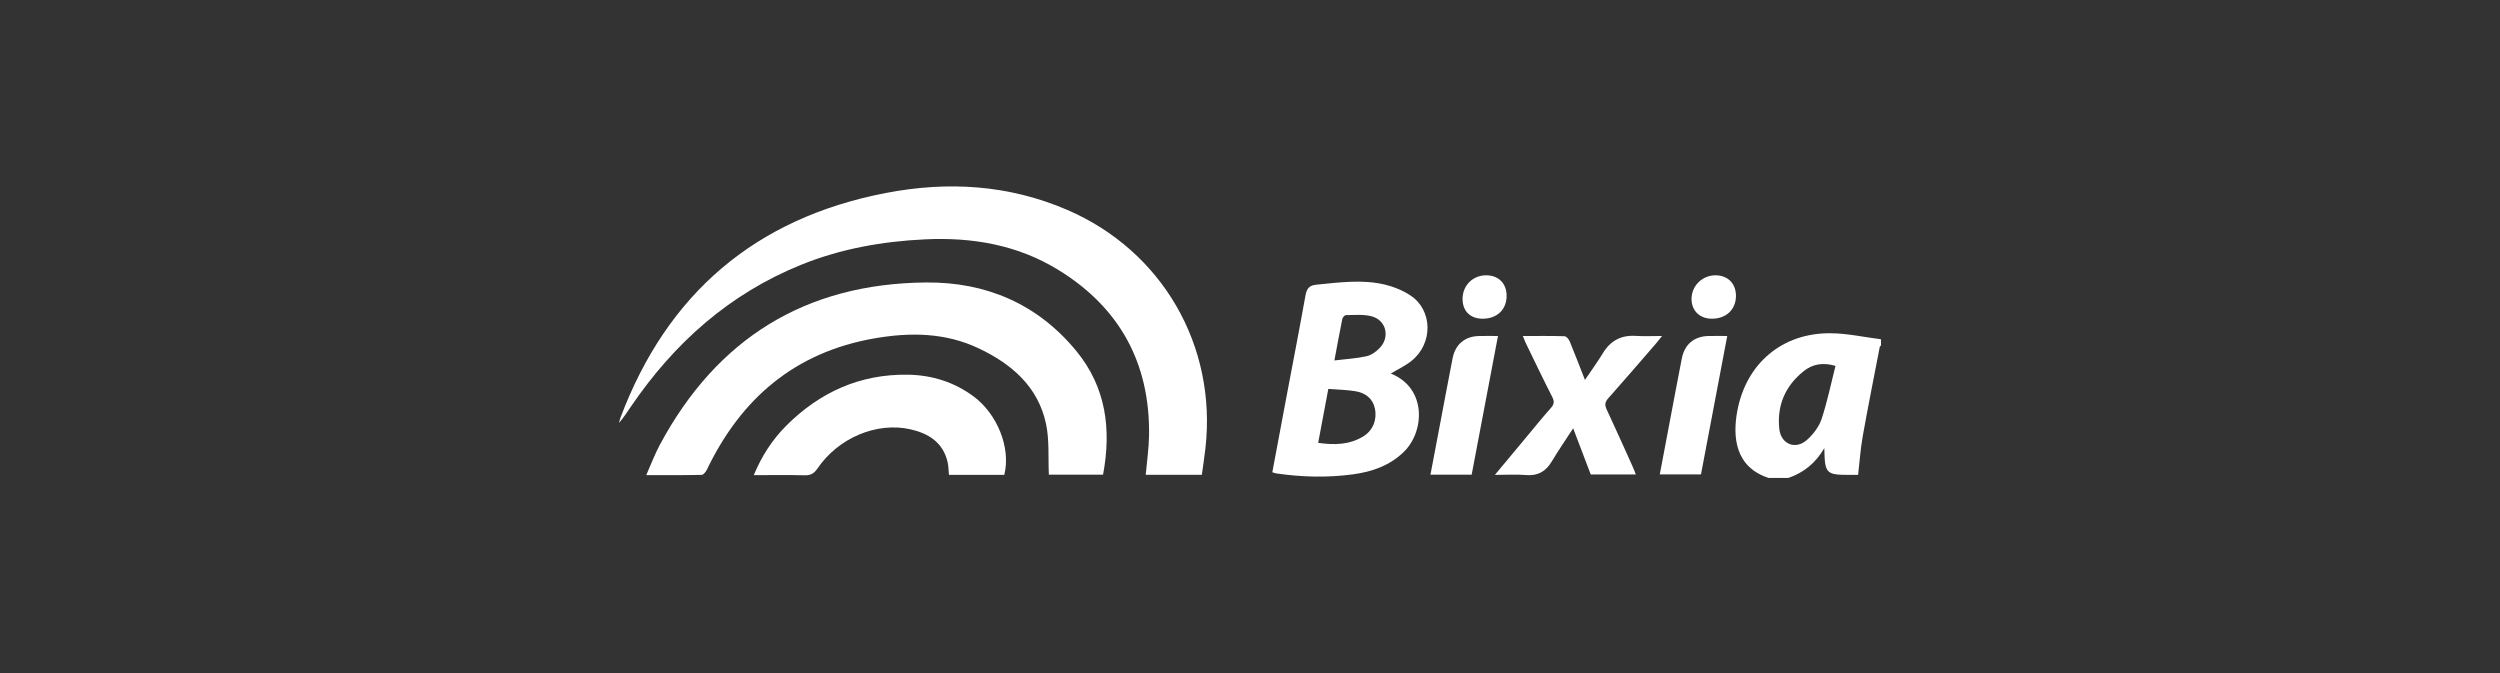 <svg width="208" height="56" viewBox="0 0 208 56" fill="none" xmlns="http://www.w3.org/2000/svg">
<rect x="0" y="0" width="208" height="56" fill="#333333" stroke="none"/>
<path d="M152.321 27.726C148.292 27.686 145.285 30.221 144.543 34.193C144.144 36.335 144.356 38.861 147.149 39.764H148.791C150.058 39.328 151.053 38.543 151.784 37.282C151.82 39.413 151.922 39.513 153.904 39.51H154.594C154.72 38.428 154.791 37.361 154.976 36.315C155.419 33.831 155.915 31.355 156.393 28.877C156.403 28.824 156.464 28.782 156.5 28.735V28.228C155.107 28.052 153.716 27.74 152.321 27.726ZM151.552 34.872C151.337 35.516 150.856 36.139 150.341 36.599C149.383 37.455 148.171 36.956 148.037 35.681C147.831 33.728 148.536 32.111 150.056 30.888C150.777 30.307 151.633 30.125 152.713 30.44C152.33 31.95 152.029 33.441 151.552 34.872Z" fill="white"/>
<path d="M100.29 37.312C100.21 38.023 100.099 38.731 99.994 39.503H95.324C95.421 38.401 95.585 37.319 95.601 36.236C95.69 30.192 93.136 25.559 88.006 22.427C84.632 20.368 80.89 19.728 76.972 19.913C73.413 20.081 69.954 20.693 66.639 22.036C60.688 24.449 56.111 28.525 52.519 33.789C52.2 34.258 51.893 34.736 51.5 35.187C51.537 35.049 51.564 34.907 51.614 34.775C55.505 24.416 62.863 18.147 73.697 16.057C78.848 15.064 83.915 15.36 88.8 17.465C96.686 20.864 101.263 28.755 100.29 37.312Z" fill="white"/>
<path d="M91.774 39.495H87.265C87.198 38.058 87.317 36.62 87.03 35.269C86.37 32.164 84.167 30.284 81.444 28.99C78.659 27.664 75.711 27.634 72.731 28.156C66.151 29.307 61.66 33.136 58.812 39.078C58.726 39.257 58.527 39.506 58.376 39.51C56.888 39.542 55.398 39.529 53.769 39.529C54.171 38.624 54.476 37.796 54.889 37.026C59.633 28.162 67.029 23.585 77.056 23.502C82.034 23.46 86.319 25.275 89.547 29.201C92.033 32.223 92.477 35.724 91.774 39.495Z" fill="white"/>
<path d="M115.716 31.08C116.316 30.717 116.932 30.431 117.446 30.018C119.244 28.573 119.207 25.81 117.35 24.583C116.717 24.164 115.966 23.855 115.225 23.679C113.333 23.229 111.423 23.501 109.517 23.686C108.891 23.746 108.711 24.048 108.609 24.617C108.096 27.479 107.539 30.334 107 33.192C106.618 35.217 106.24 37.243 105.857 39.292C105.995 39.333 106.091 39.374 106.19 39.389C108.324 39.698 110.465 39.756 112.602 39.46C114.167 39.243 115.609 38.746 116.792 37.602C118.535 35.915 118.735 32.29 115.716 31.08ZM113.437 36.301C112.287 37.009 111.032 37.04 109.672 36.845C109.954 35.343 110.225 33.904 110.516 32.356C111.315 32.42 112.05 32.431 112.768 32.55C113.585 32.687 114.209 33.123 114.394 34.004C114.585 34.911 114.227 35.815 113.437 36.301ZM114.791 28.952C114.497 29.258 114.092 29.552 113.692 29.64C112.846 29.826 111.971 29.873 111.023 29.988C111.259 28.726 111.456 27.63 111.679 26.539C111.705 26.411 111.877 26.217 111.981 26.217C112.689 26.215 113.426 26.14 114.098 26.31C115.327 26.622 115.677 28.033 114.791 28.952Z" fill="white"/>
<path d="M83.557 39.508H78.953C78.916 39.139 78.918 38.78 78.839 38.441C78.46 36.806 77.255 36.061 75.759 35.721C72.946 35.081 69.745 36.431 68.013 38.979C67.729 39.398 67.443 39.556 66.946 39.544C65.562 39.51 64.176 39.532 62.715 39.532C63.372 37.943 64.251 36.589 65.4 35.435C68.189 32.635 71.542 31.117 75.523 31.175C77.524 31.204 79.379 31.778 81.007 32.986C82.997 34.464 84.117 37.3 83.557 39.508Z" fill="white"/>
<path d="M133.81 33.134C133.524 33.455 133.501 33.699 133.679 34.078C134.421 35.661 135.132 37.26 135.852 38.854C135.937 39.042 136.007 39.237 136.102 39.477H132.35C131.873 38.227 131.388 36.951 130.888 35.635C130.284 36.563 129.664 37.46 129.106 38.394C128.609 39.223 127.953 39.608 126.968 39.525C126.158 39.456 125.338 39.51 124.374 39.51C125.314 38.383 126.169 37.355 127.025 36.329C127.687 35.536 128.334 34.728 129.022 33.959C129.305 33.642 129.341 33.406 129.143 33.019C128.385 31.537 127.669 30.033 126.941 28.536C126.862 28.372 126.802 28.198 126.702 27.956C127.909 27.956 129.042 27.939 130.173 27.975C130.323 27.98 130.526 28.226 130.6 28.404C131.025 29.429 131.419 30.467 131.867 31.609C132.404 30.815 132.911 30.126 133.352 29.396C133.983 28.351 134.867 27.871 136.086 27.946C136.775 27.988 137.468 27.954 138.285 27.954C138.076 28.213 137.944 28.389 137.8 28.555C136.474 30.085 135.157 31.622 133.81 33.134Z" fill="white"/>
<path d="M124.632 27.955C123.896 31.832 123.175 35.636 122.443 39.49H119.014C119.254 38.225 119.488 36.994 119.722 35.763C120.099 33.775 120.47 31.787 120.858 29.802C121.082 28.659 121.868 27.994 123.014 27.958C123.536 27.941 124.059 27.955 124.632 27.955Z" fill="white"/>
<path d="M143.706 27.954C142.97 31.832 142.249 35.633 141.522 39.468H138.094C138.328 38.234 138.56 37.006 138.793 35.779C139.17 33.792 139.539 31.804 139.928 29.819C140.157 28.648 140.952 27.986 142.132 27.956C142.633 27.944 143.133 27.954 143.706 27.954Z" fill="white"/>
<path d="M144.432 24.631C144.423 25.754 143.616 26.516 142.434 26.516C141.423 26.516 140.743 25.863 140.736 24.887C140.728 23.783 141.639 22.89 142.755 22.905C143.772 22.918 144.44 23.607 144.432 24.631Z" fill="white"/>
<path d="M125.35 24.609C125.353 25.746 124.571 26.504 123.383 26.516C122.328 26.527 121.675 25.884 121.686 24.845C121.699 23.735 122.546 22.901 123.658 22.905C124.678 22.908 125.348 23.582 125.35 24.609Z" fill="white"/>
</svg>
